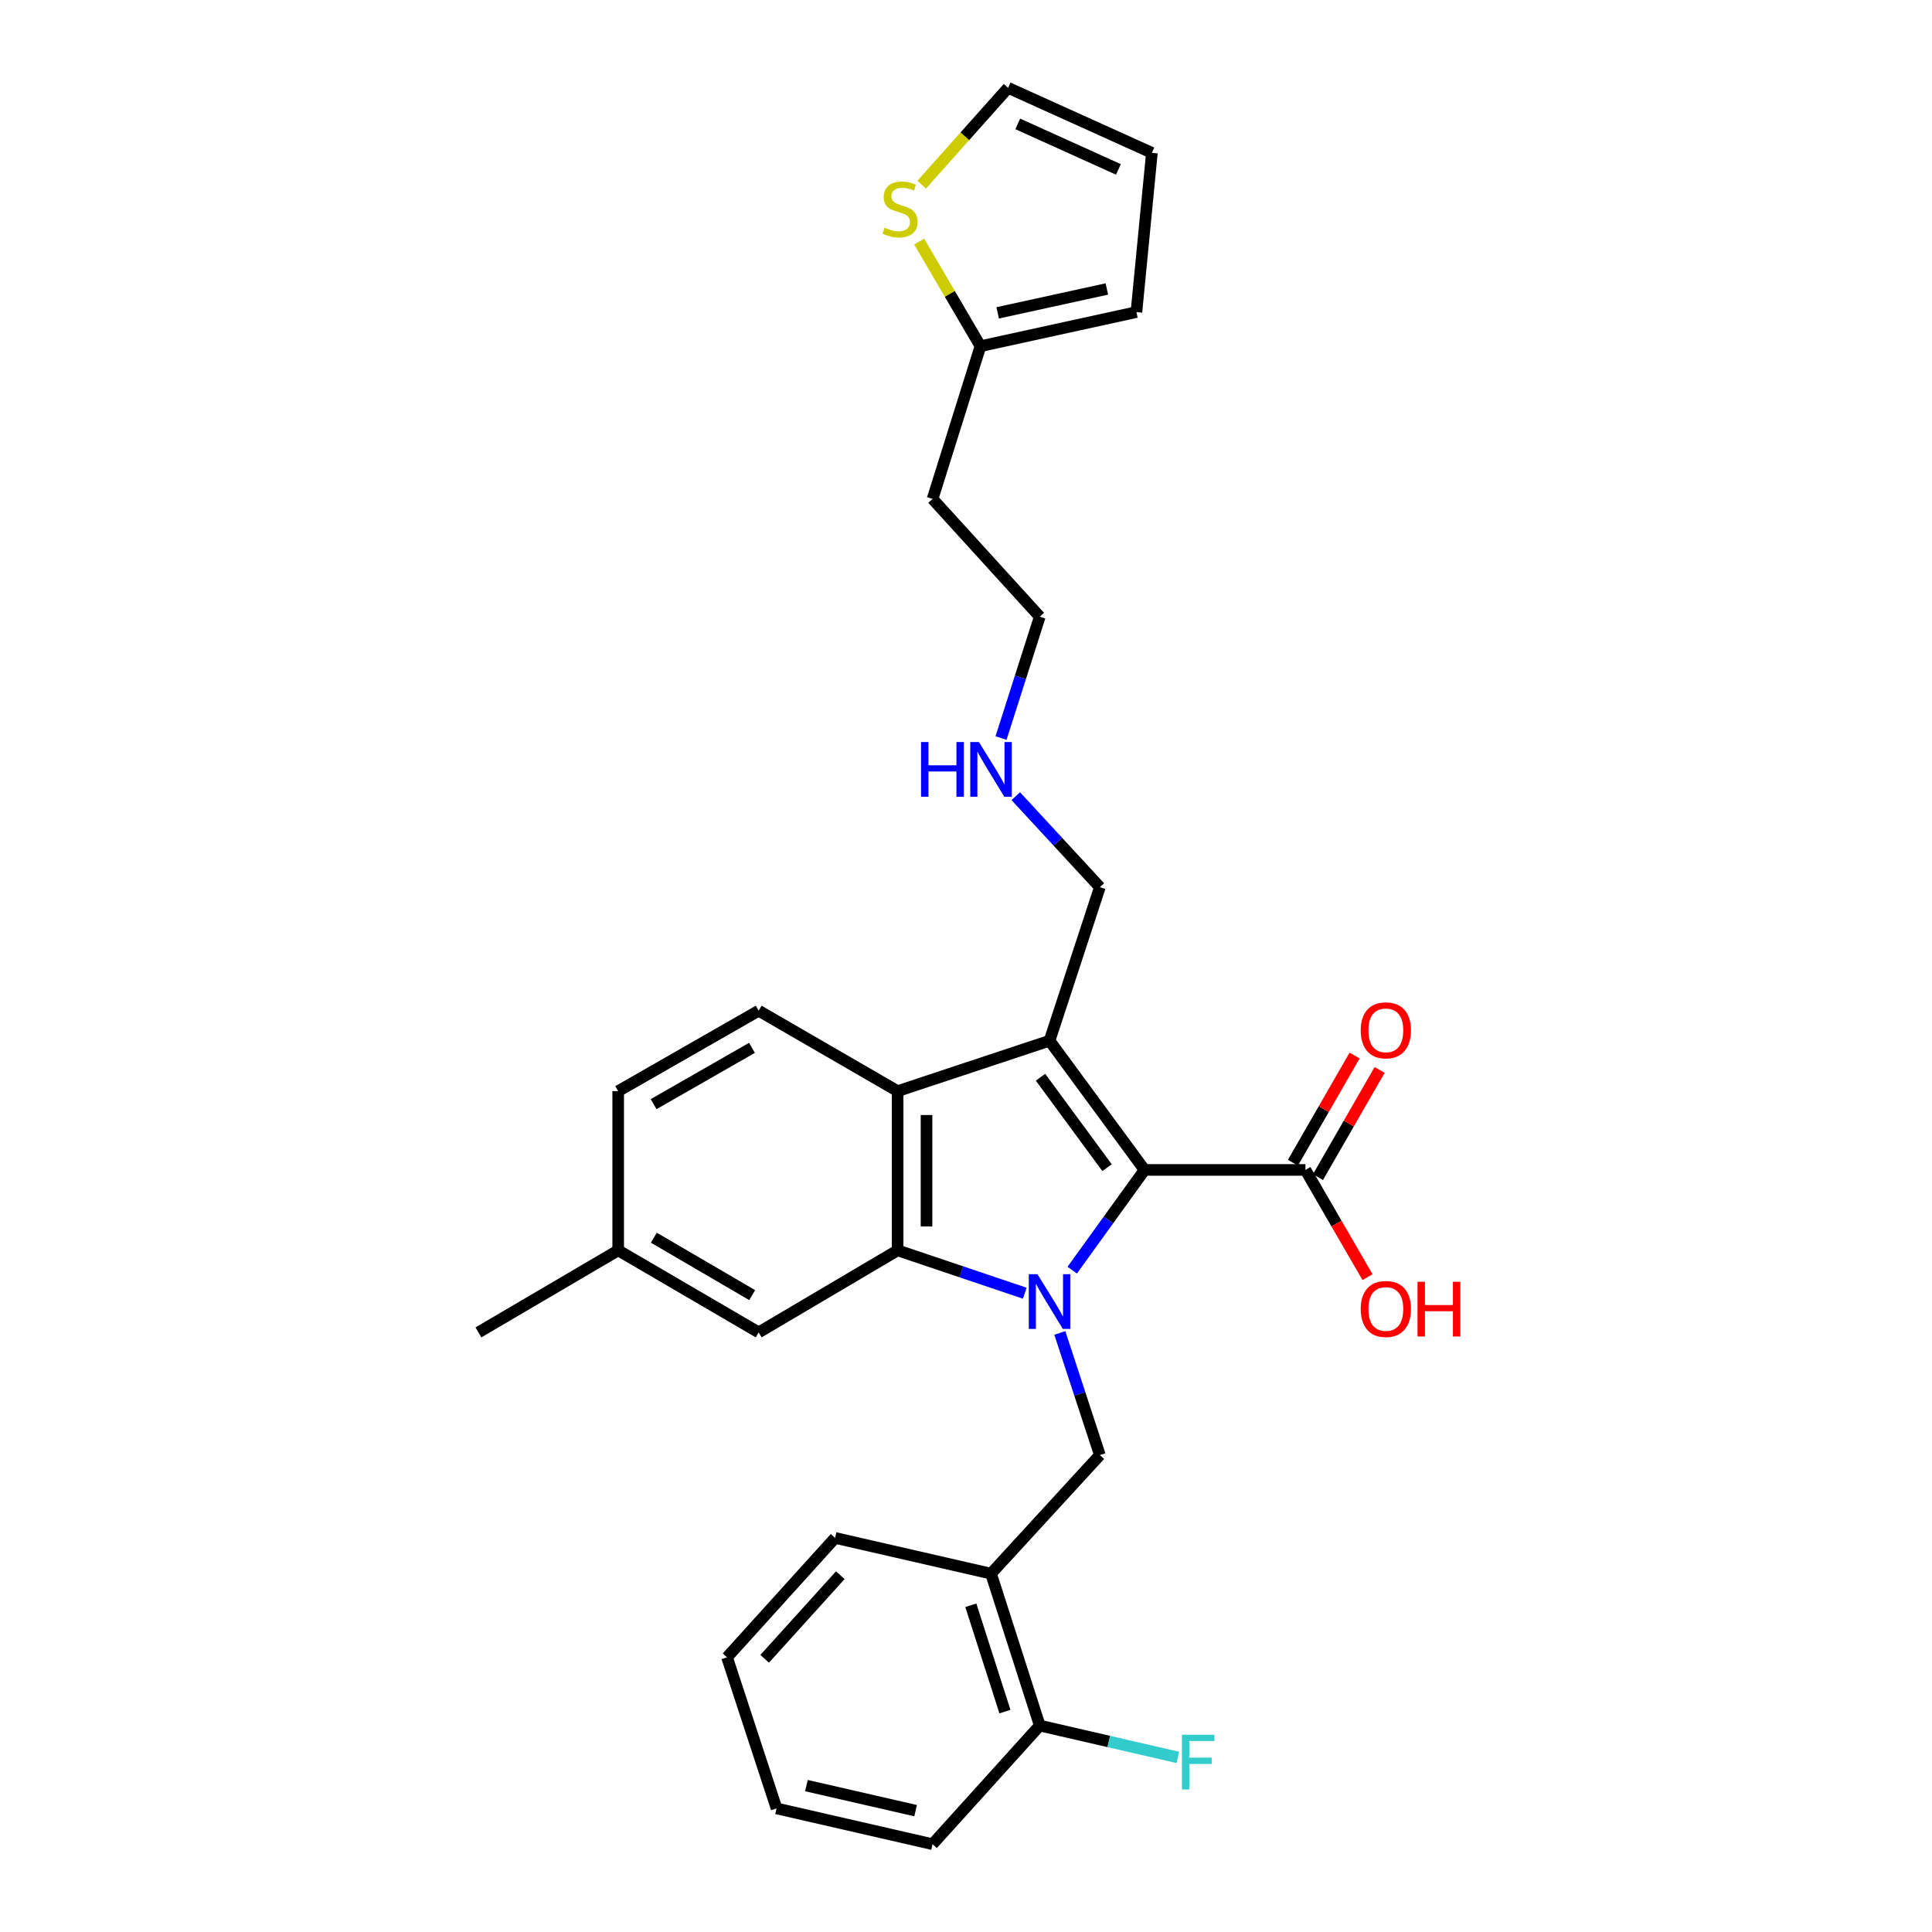 <?xml version='1.0' encoding='iso-8859-1'?>
<svg version='1.1' baseProfile='full'
              xmlns='http://www.w3.org/2000/svg'
                      xmlns:rdkit='http://www.rdkit.org/xml'
                      xmlns:xlink='http://www.w3.org/1999/xlink'
                  xml:space='preserve'
width='1000px' height='1000px' viewBox='0 0 1000 1000'>
<!-- END OF HEADER -->
<rect style='opacity:1.0;fill:#FFFFFF;stroke:none' width='1000' height='1000' x='0' y='0'> </rect>
<path class='bond-0' d='M 554.98,657.421 L 573.705,631.487' style='fill:none;fill-rule:evenodd;stroke:#0000FF;stroke-width:6px;stroke-linecap:butt;stroke-linejoin:miter;stroke-opacity:1' />
<path class='bond-0' d='M 573.705,631.487 L 592.43,605.553' style='fill:none;fill-rule:evenodd;stroke:#000000;stroke-width:6px;stroke-linecap:butt;stroke-linejoin:miter;stroke-opacity:1' />
<path class='bond-2' d='M 530.424,669.362 L 497.516,658.268' style='fill:none;fill-rule:evenodd;stroke:#0000FF;stroke-width:6px;stroke-linecap:butt;stroke-linejoin:miter;stroke-opacity:1' />
<path class='bond-2' d='M 497.516,658.268 L 464.608,647.175' style='fill:none;fill-rule:evenodd;stroke:#000000;stroke-width:6px;stroke-linecap:butt;stroke-linejoin:miter;stroke-opacity:1' />
<path class='bond-4' d='M 548.567,689.932 L 558.928,721.534' style='fill:none;fill-rule:evenodd;stroke:#0000FF;stroke-width:6px;stroke-linecap:butt;stroke-linejoin:miter;stroke-opacity:1' />
<path class='bond-4' d='M 558.928,721.534 L 569.289,753.136' style='fill:none;fill-rule:evenodd;stroke:#000000;stroke-width:6px;stroke-linecap:butt;stroke-linejoin:miter;stroke-opacity:1' />
<path class='bond-1' d='M 592.43,605.553 L 543.239,538.68' style='fill:none;fill-rule:evenodd;stroke:#000000;stroke-width:6px;stroke-linecap:butt;stroke-linejoin:miter;stroke-opacity:1' />
<path class='bond-1' d='M 573.003,604.385 L 538.569,557.574' style='fill:none;fill-rule:evenodd;stroke:#000000;stroke-width:6px;stroke-linecap:butt;stroke-linejoin:miter;stroke-opacity:1' />
<path class='bond-5' d='M 592.43,605.553 L 675.698,605.553' style='fill:none;fill-rule:evenodd;stroke:#000000;stroke-width:6px;stroke-linecap:butt;stroke-linejoin:miter;stroke-opacity:1' />
<path class='bond-16' d='M 543.239,538.68 L 569.289,459.201' style='fill:none;fill-rule:evenodd;stroke:#000000;stroke-width:6px;stroke-linecap:butt;stroke-linejoin:miter;stroke-opacity:1' />
<path class='bond-29' d='M 543.239,538.68 L 464.608,564.771' style='fill:none;fill-rule:evenodd;stroke:#000000;stroke-width:6px;stroke-linecap:butt;stroke-linejoin:miter;stroke-opacity:1' />
<path class='bond-3' d='M 464.608,647.175 L 464.608,564.771' style='fill:none;fill-rule:evenodd;stroke:#000000;stroke-width:6px;stroke-linecap:butt;stroke-linejoin:miter;stroke-opacity:1' />
<path class='bond-3' d='M 479.564,634.814 L 479.564,577.132' style='fill:none;fill-rule:evenodd;stroke:#000000;stroke-width:6px;stroke-linecap:butt;stroke-linejoin:miter;stroke-opacity:1' />
<path class='bond-10' d='M 464.608,647.175 L 392.699,689.644' style='fill:none;fill-rule:evenodd;stroke:#000000;stroke-width:6px;stroke-linecap:butt;stroke-linejoin:miter;stroke-opacity:1' />
<path class='bond-7' d='M 464.608,564.771 L 392.699,523.141' style='fill:none;fill-rule:evenodd;stroke:#000000;stroke-width:6px;stroke-linecap:butt;stroke-linejoin:miter;stroke-opacity:1' />
<path class='bond-6' d='M 569.289,753.136 L 512.951,814.517' style='fill:none;fill-rule:evenodd;stroke:#000000;stroke-width:6px;stroke-linecap:butt;stroke-linejoin:miter;stroke-opacity:1' />
<path class='bond-13' d='M 682.18,609.283 L 698.141,581.539' style='fill:none;fill-rule:evenodd;stroke:#000000;stroke-width:6px;stroke-linecap:butt;stroke-linejoin:miter;stroke-opacity:1' />
<path class='bond-13' d='M 698.141,581.539 L 714.102,553.796' style='fill:none;fill-rule:evenodd;stroke:#FF0000;stroke-width:6px;stroke-linecap:butt;stroke-linejoin:miter;stroke-opacity:1' />
<path class='bond-13' d='M 669.216,601.824 L 685.176,574.081' style='fill:none;fill-rule:evenodd;stroke:#000000;stroke-width:6px;stroke-linecap:butt;stroke-linejoin:miter;stroke-opacity:1' />
<path class='bond-13' d='M 685.176,574.081 L 701.137,546.338' style='fill:none;fill-rule:evenodd;stroke:#FF0000;stroke-width:6px;stroke-linecap:butt;stroke-linejoin:miter;stroke-opacity:1' />
<path class='bond-17' d='M 675.698,605.553 L 691.759,633.301' style='fill:none;fill-rule:evenodd;stroke:#000000;stroke-width:6px;stroke-linecap:butt;stroke-linejoin:miter;stroke-opacity:1' />
<path class='bond-17' d='M 691.759,633.301 L 707.82,661.049' style='fill:none;fill-rule:evenodd;stroke:#FF0000;stroke-width:6px;stroke-linecap:butt;stroke-linejoin:miter;stroke-opacity:1' />
<path class='bond-11' d='M 512.951,814.517 L 538.178,893.148' style='fill:none;fill-rule:evenodd;stroke:#000000;stroke-width:6px;stroke-linecap:butt;stroke-linejoin:miter;stroke-opacity:1' />
<path class='bond-11' d='M 502.494,830.88 L 520.153,885.922' style='fill:none;fill-rule:evenodd;stroke:#000000;stroke-width:6px;stroke-linecap:butt;stroke-linejoin:miter;stroke-opacity:1' />
<path class='bond-23' d='M 512.951,814.517 L 432.234,796.02' style='fill:none;fill-rule:evenodd;stroke:#000000;stroke-width:6px;stroke-linecap:butt;stroke-linejoin:miter;stroke-opacity:1' />
<path class='bond-30' d='M 392.699,523.141 L 319.975,564.771' style='fill:none;fill-rule:evenodd;stroke:#000000;stroke-width:6px;stroke-linecap:butt;stroke-linejoin:miter;stroke-opacity:1' />
<path class='bond-30' d='M 389.221,542.366 L 338.314,571.507' style='fill:none;fill-rule:evenodd;stroke:#000000;stroke-width:6px;stroke-linecap:butt;stroke-linejoin:miter;stroke-opacity:1' />
<path class='bond-8' d='M 475.788,125.054 L 491.636,152.124' style='fill:none;fill-rule:evenodd;stroke:#CCCC00;stroke-width:6px;stroke-linecap:butt;stroke-linejoin:miter;stroke-opacity:1' />
<path class='bond-8' d='M 491.636,152.124 L 507.484,179.193' style='fill:none;fill-rule:evenodd;stroke:#000000;stroke-width:6px;stroke-linecap:butt;stroke-linejoin:miter;stroke-opacity:1' />
<path class='bond-12' d='M 477.05,95.588 L 499.421,70.522' style='fill:none;fill-rule:evenodd;stroke:#CCCC00;stroke-width:6px;stroke-linecap:butt;stroke-linejoin:miter;stroke-opacity:1' />
<path class='bond-12' d='M 499.421,70.522 L 521.792,45.455' style='fill:none;fill-rule:evenodd;stroke:#000000;stroke-width:6px;stroke-linecap:butt;stroke-linejoin:miter;stroke-opacity:1' />
<path class='bond-9' d='M 507.484,179.193 L 482.689,258.24' style='fill:none;fill-rule:evenodd;stroke:#000000;stroke-width:6px;stroke-linecap:butt;stroke-linejoin:miter;stroke-opacity:1' />
<path class='bond-14' d='M 507.484,179.193 L 588.209,161.536' style='fill:none;fill-rule:evenodd;stroke:#000000;stroke-width:6px;stroke-linecap:butt;stroke-linejoin:miter;stroke-opacity:1' />
<path class='bond-14' d='M 516.397,161.933 L 572.904,149.573' style='fill:none;fill-rule:evenodd;stroke:#000000;stroke-width:6px;stroke-linecap:butt;stroke-linejoin:miter;stroke-opacity:1' />
<path class='bond-19' d='M 392.699,689.644 L 319.975,647.175' style='fill:none;fill-rule:evenodd;stroke:#000000;stroke-width:6px;stroke-linecap:butt;stroke-linejoin:miter;stroke-opacity:1' />
<path class='bond-19' d='M 389.333,670.358 L 338.426,640.63' style='fill:none;fill-rule:evenodd;stroke:#000000;stroke-width:6px;stroke-linecap:butt;stroke-linejoin:miter;stroke-opacity:1' />
<path class='bond-21' d='M 538.178,893.148 L 573.919,901.394' style='fill:none;fill-rule:evenodd;stroke:#000000;stroke-width:6px;stroke-linecap:butt;stroke-linejoin:miter;stroke-opacity:1' />
<path class='bond-21' d='M 573.919,901.394 L 609.659,909.64' style='fill:none;fill-rule:evenodd;stroke:#33CCCC;stroke-width:6px;stroke-linecap:butt;stroke-linejoin:miter;stroke-opacity:1' />
<path class='bond-25' d='M 538.178,893.148 L 482.689,954.545' style='fill:none;fill-rule:evenodd;stroke:#000000;stroke-width:6px;stroke-linecap:butt;stroke-linejoin:miter;stroke-opacity:1' />
<path class='bond-32' d='M 521.792,45.455 L 596.219,79.107' style='fill:none;fill-rule:evenodd;stroke:#000000;stroke-width:6px;stroke-linecap:butt;stroke-linejoin:miter;stroke-opacity:1' />
<path class='bond-32' d='M 526.794,64.131 L 578.893,87.688' style='fill:none;fill-rule:evenodd;stroke:#000000;stroke-width:6px;stroke-linecap:butt;stroke-linejoin:miter;stroke-opacity:1' />
<path class='bond-15' d='M 588.209,161.536 L 596.219,79.107' style='fill:none;fill-rule:evenodd;stroke:#000000;stroke-width:6px;stroke-linecap:butt;stroke-linejoin:miter;stroke-opacity:1' />
<path class='bond-22' d='M 569.289,459.201 L 547.528,435.652' style='fill:none;fill-rule:evenodd;stroke:#000000;stroke-width:6px;stroke-linecap:butt;stroke-linejoin:miter;stroke-opacity:1' />
<path class='bond-22' d='M 547.528,435.652 L 525.767,412.104' style='fill:none;fill-rule:evenodd;stroke:#0000FF;stroke-width:6px;stroke-linecap:butt;stroke-linejoin:miter;stroke-opacity:1' />
<path class='bond-18' d='M 319.975,564.771 L 319.975,647.175' style='fill:none;fill-rule:evenodd;stroke:#000000;stroke-width:6px;stroke-linecap:butt;stroke-linejoin:miter;stroke-opacity:1' />
<path class='bond-26' d='M 319.975,647.175 L 247.634,689.644' style='fill:none;fill-rule:evenodd;stroke:#000000;stroke-width:6px;stroke-linecap:butt;stroke-linejoin:miter;stroke-opacity:1' />
<path class='bond-20' d='M 482.689,258.24 L 538.178,319.206' style='fill:none;fill-rule:evenodd;stroke:#000000;stroke-width:6px;stroke-linecap:butt;stroke-linejoin:miter;stroke-opacity:1' />
<path class='bond-24' d='M 518.133,382.002 L 528.156,350.604' style='fill:none;fill-rule:evenodd;stroke:#0000FF;stroke-width:6px;stroke-linecap:butt;stroke-linejoin:miter;stroke-opacity:1' />
<path class='bond-24' d='M 528.156,350.604 L 538.178,319.206' style='fill:none;fill-rule:evenodd;stroke:#000000;stroke-width:6px;stroke-linecap:butt;stroke-linejoin:miter;stroke-opacity:1' />
<path class='bond-27' d='M 432.234,796.02 L 376.313,857.825' style='fill:none;fill-rule:evenodd;stroke:#000000;stroke-width:6px;stroke-linecap:butt;stroke-linejoin:miter;stroke-opacity:1' />
<path class='bond-27' d='M 434.937,815.326 L 395.792,858.589' style='fill:none;fill-rule:evenodd;stroke:#000000;stroke-width:6px;stroke-linecap:butt;stroke-linejoin:miter;stroke-opacity:1' />
<path class='bond-31' d='M 482.689,954.545 L 401.947,936.032' style='fill:none;fill-rule:evenodd;stroke:#000000;stroke-width:6px;stroke-linecap:butt;stroke-linejoin:miter;stroke-opacity:1' />
<path class='bond-31' d='M 473.92,937.19 L 417.401,924.231' style='fill:none;fill-rule:evenodd;stroke:#000000;stroke-width:6px;stroke-linecap:butt;stroke-linejoin:miter;stroke-opacity:1' />
<path class='bond-28' d='M 376.313,857.825 L 401.947,936.032' style='fill:none;fill-rule:evenodd;stroke:#000000;stroke-width:6px;stroke-linecap:butt;stroke-linejoin:miter;stroke-opacity:1' />
<path  class='atom-0' d='M 536.979 659.522
L 546.259 674.522
Q 547.179 676.002, 548.659 678.682
Q 550.139 681.362, 550.219 681.522
L 550.219 659.522
L 553.979 659.522
L 553.979 687.842
L 550.099 687.842
L 540.139 671.442
Q 538.979 669.522, 537.739 667.322
Q 536.539 665.122, 536.179 664.442
L 536.179 687.842
L 532.499 687.842
L 532.499 659.522
L 536.979 659.522
' fill='#0000FF'/>
<path  class='atom-9' d='M 457.871 117.835
Q 458.191 117.955, 459.511 118.515
Q 460.831 119.075, 462.271 119.435
Q 463.751 119.755, 465.191 119.755
Q 467.871 119.755, 469.431 118.475
Q 470.991 117.155, 470.991 114.875
Q 470.991 113.315, 470.191 112.355
Q 469.431 111.395, 468.231 110.875
Q 467.031 110.355, 465.031 109.755
Q 462.511 108.995, 460.991 108.275
Q 459.511 107.555, 458.431 106.035
Q 457.391 104.515, 457.391 101.955
Q 457.391 98.395, 459.791 96.195
Q 462.231 93.995, 467.031 93.995
Q 470.311 93.995, 474.031 95.555
L 473.111 98.635
Q 469.711 97.235, 467.151 97.235
Q 464.391 97.235, 462.871 98.395
Q 461.351 99.515, 461.391 101.475
Q 461.391 102.995, 462.151 103.915
Q 462.951 104.835, 464.071 105.355
Q 465.231 105.875, 467.151 106.475
Q 469.711 107.275, 471.231 108.075
Q 472.751 108.875, 473.831 110.515
Q 474.951 112.115, 474.951 114.875
Q 474.951 118.795, 472.311 120.915
Q 469.711 122.995, 465.351 122.995
Q 462.831 122.995, 460.911 122.435
Q 459.031 121.915, 456.791 120.995
L 457.871 117.835
' fill='#CCCC00'/>
<path  class='atom-14' d='M 704.311 533.301
Q 704.311 526.501, 707.671 522.701
Q 711.031 518.901, 717.311 518.901
Q 723.591 518.901, 726.951 522.701
Q 730.311 526.501, 730.311 533.301
Q 730.311 540.181, 726.911 544.101
Q 723.511 547.981, 717.311 547.981
Q 711.071 547.981, 707.671 544.101
Q 704.311 540.221, 704.311 533.301
M 717.311 544.781
Q 721.631 544.781, 723.951 541.901
Q 726.311 538.981, 726.311 533.301
Q 726.311 527.741, 723.951 524.941
Q 721.631 522.101, 717.311 522.101
Q 712.991 522.101, 710.631 524.901
Q 708.311 527.701, 708.311 533.301
Q 708.311 539.021, 710.631 541.901
Q 712.991 544.781, 717.311 544.781
' fill='#FF0000'/>
<path  class='atom-18' d='M 704.311 677.526
Q 704.311 670.726, 707.671 666.926
Q 711.031 663.126, 717.311 663.126
Q 723.591 663.126, 726.951 666.926
Q 730.311 670.726, 730.311 677.526
Q 730.311 684.406, 726.911 688.326
Q 723.511 692.206, 717.311 692.206
Q 711.071 692.206, 707.671 688.326
Q 704.311 684.446, 704.311 677.526
M 717.311 689.006
Q 721.631 689.006, 723.951 686.126
Q 726.311 683.206, 726.311 677.526
Q 726.311 671.966, 723.951 669.166
Q 721.631 666.326, 717.311 666.326
Q 712.991 666.326, 710.631 669.126
Q 708.311 671.926, 708.311 677.526
Q 708.311 683.246, 710.631 686.126
Q 712.991 689.006, 717.311 689.006
' fill='#FF0000'/>
<path  class='atom-18' d='M 733.711 663.446
L 737.551 663.446
L 737.551 675.486
L 752.031 675.486
L 752.031 663.446
L 755.871 663.446
L 755.871 691.766
L 752.031 691.766
L 752.031 678.686
L 737.551 678.686
L 737.551 691.766
L 733.711 691.766
L 733.711 663.446
' fill='#FF0000'/>
<path  class='atom-22' d='M 611.763 897.908
L 628.603 897.908
L 628.603 901.148
L 615.563 901.148
L 615.563 909.748
L 627.163 909.748
L 627.163 913.028
L 615.563 913.028
L 615.563 926.228
L 611.763 926.228
L 611.763 897.908
' fill='#33CCCC'/>
<path  class='atom-23' d='M 476.731 384.076
L 480.571 384.076
L 480.571 396.116
L 495.051 396.116
L 495.051 384.076
L 498.891 384.076
L 498.891 412.396
L 495.051 412.396
L 495.051 399.316
L 480.571 399.316
L 480.571 412.396
L 476.731 412.396
L 476.731 384.076
' fill='#0000FF'/>
<path  class='atom-23' d='M 506.691 384.076
L 515.971 399.076
Q 516.891 400.556, 518.371 403.236
Q 519.851 405.916, 519.931 406.076
L 519.931 384.076
L 523.691 384.076
L 523.691 412.396
L 519.811 412.396
L 509.851 395.996
Q 508.691 394.076, 507.451 391.876
Q 506.251 389.676, 505.891 388.996
L 505.891 412.396
L 502.211 412.396
L 502.211 384.076
L 506.691 384.076
' fill='#0000FF'/>
</svg>
